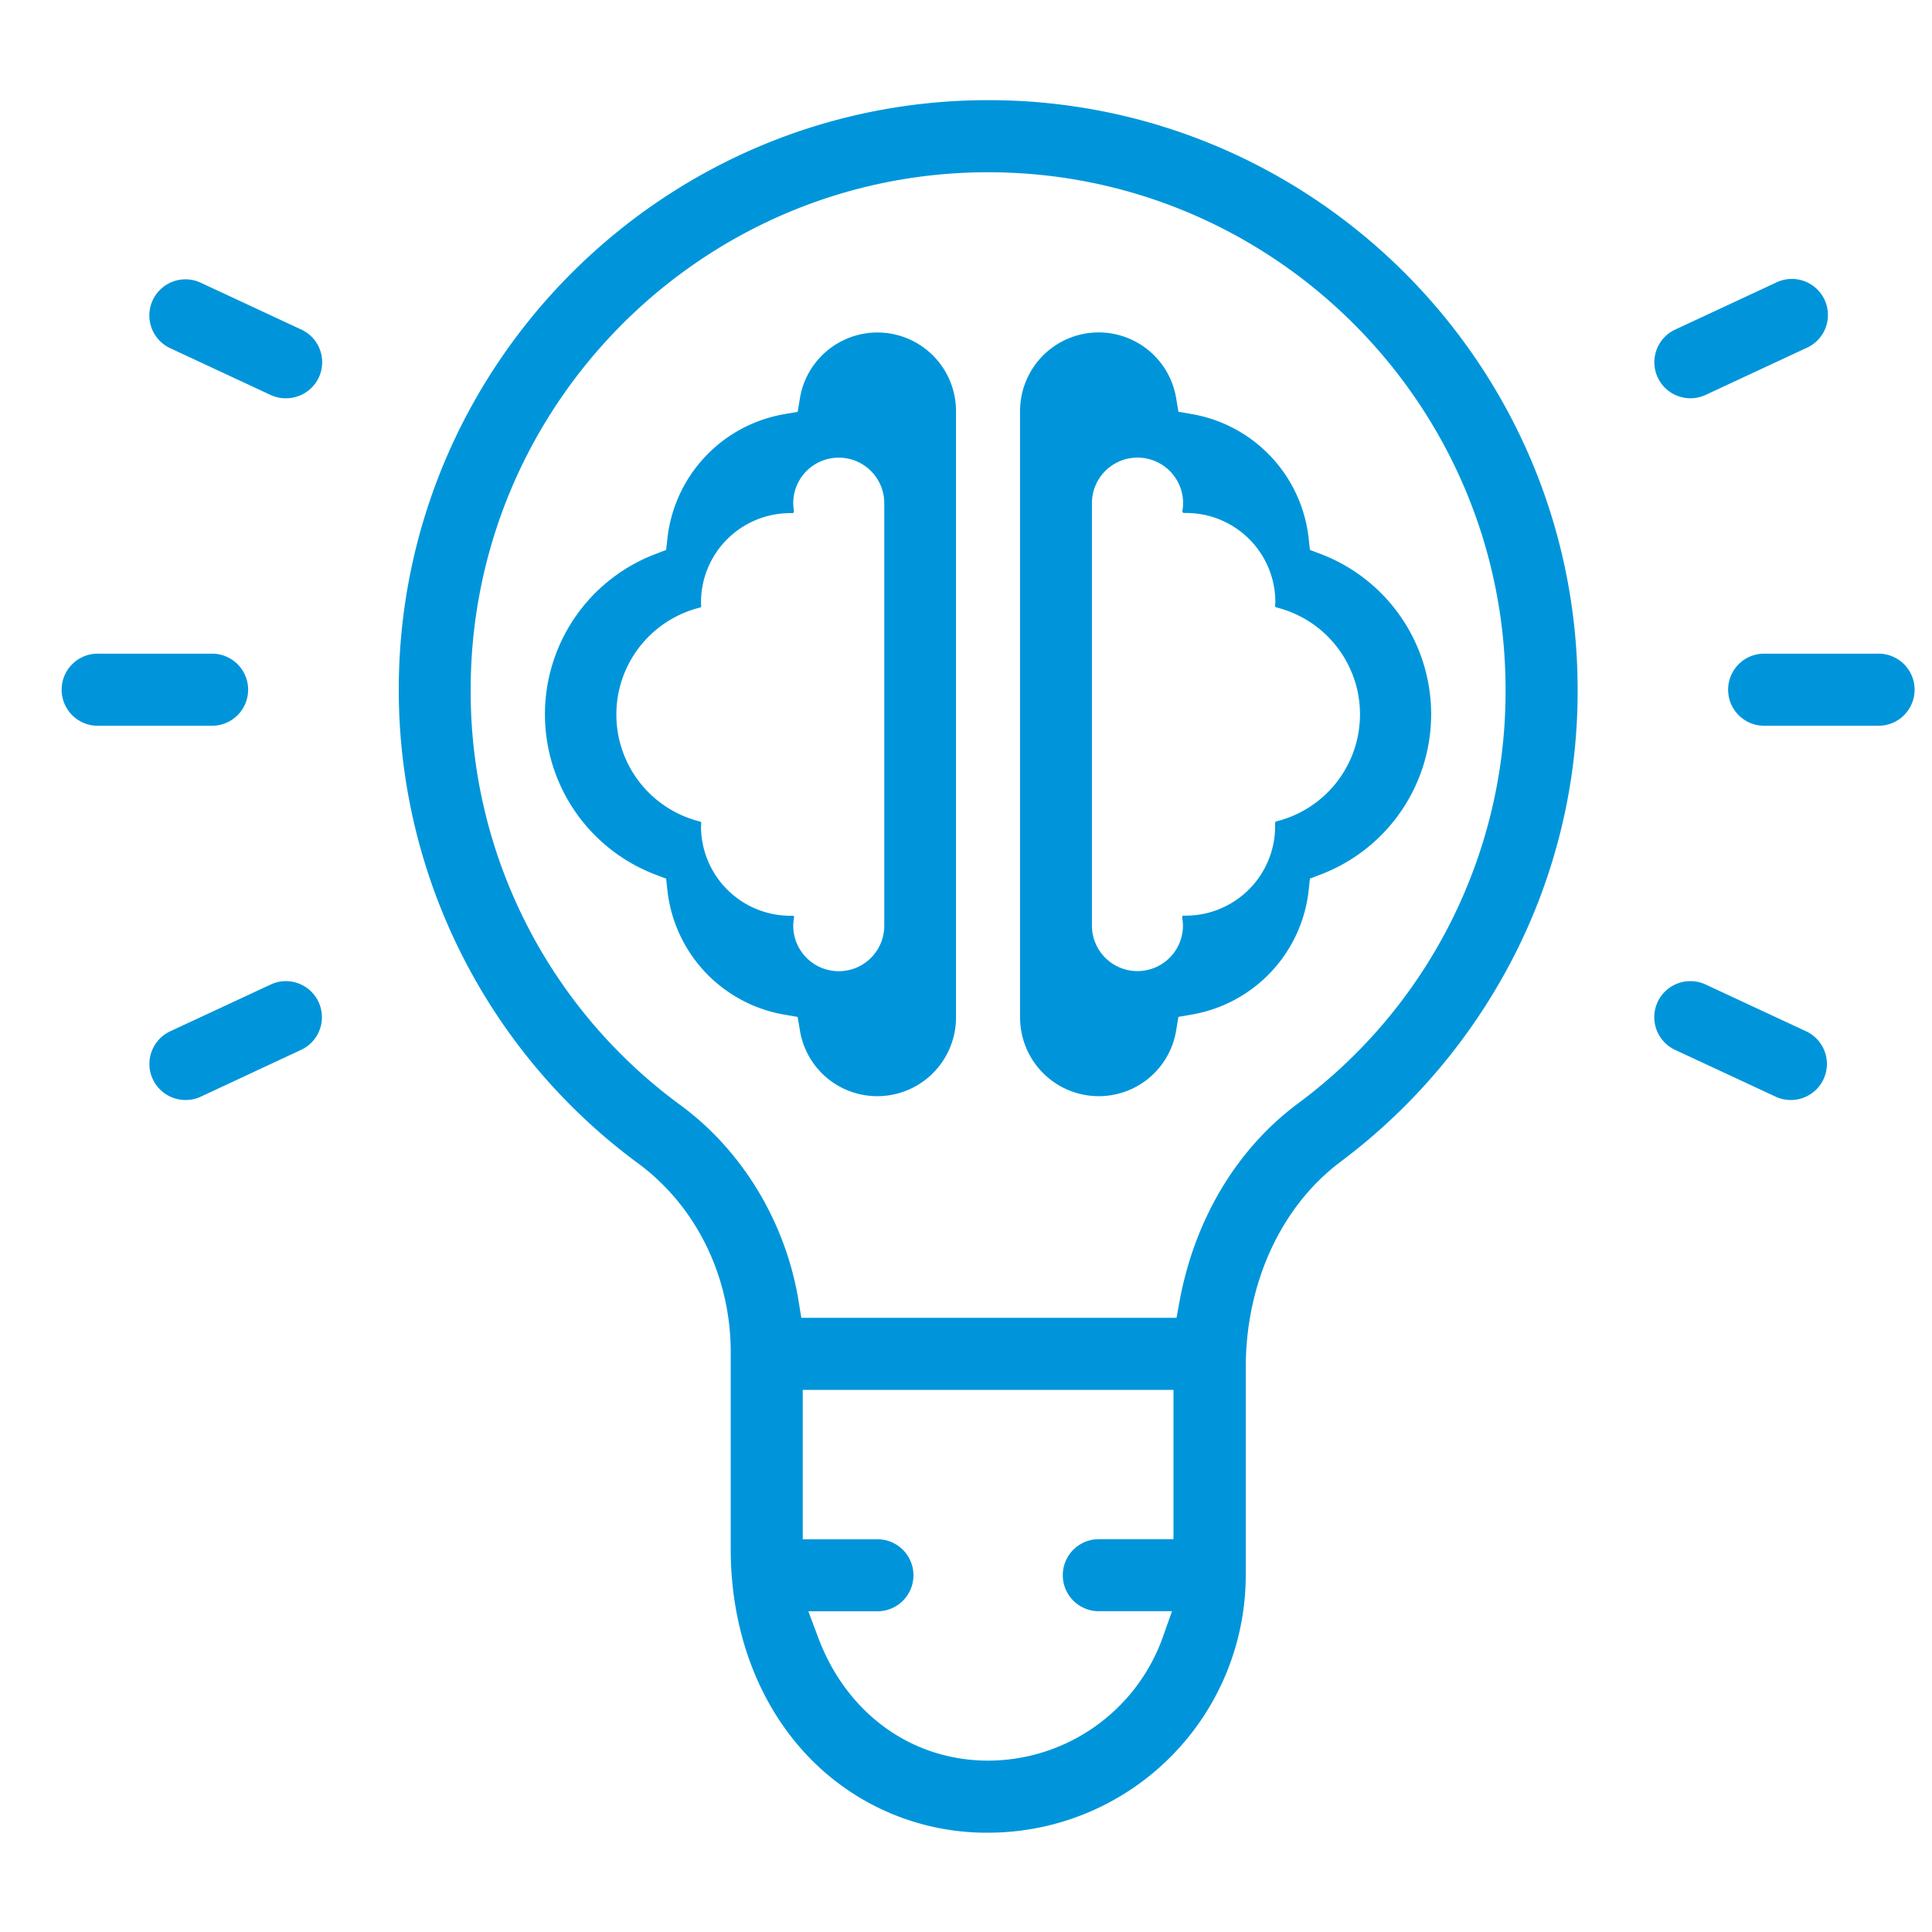 <svg id="Layer_1" data-name="Layer 1" xmlns="http://www.w3.org/2000/svg" viewBox="0 0 500 500"><defs><style>.cls-1{fill:#0095da;}</style></defs><path class="cls-1" d="M227.09,283.69a20.27,20.27,0,0,1-20.07-17l-.59-3.51-3.5-.6a36.72,36.72,0,0,1-30.2-32.13l-.33-3.05-2.86-1.09a44.38,44.38,0,0,1,0-82.89l2.86-1.09.33-3a36.72,36.72,0,0,1,30.2-32.14l3.5-.6.59-3.51a20.33,20.33,0,0,1,40.39,3.37V263.34A20.36,20.36,0,0,1,227.09,283.69ZM205.25,237a.42.42,0,0,1,.23.13.53.53,0,0,1,0,.37,13.2,13.2,0,0,0-.19,2.07,11.78,11.78,0,1,0,23.56,0V130.22a11.78,11.78,0,1,0-23.56,0,13.06,13.06,0,0,0,.19,2.06.49.49,0,0,1-.11.39.46.46,0,0,1-.33.13l-.34,0h-.28a23.08,23.08,0,0,0-23,23.13c0,.05,0,.54.06.86h0a.44.44,0,0,1-.33.45,28.53,28.53,0,0,0,0,55.37.44.44,0,0,1,.33.45l-.06.72v.11A23.15,23.15,0,0,0,204.61,237h.3Z"/><path class="cls-1" d="M284.36,283.69A20.36,20.36,0,0,1,264,263.34V106.43a20.33,20.33,0,0,1,40.39-3.37l.59,3.51,3.5.6a36.71,36.71,0,0,1,30.2,32.14l.33,3,2.86,1.09a44.38,44.38,0,0,1,0,82.89l-2.86,1.09-.33,3.05a36.69,36.69,0,0,1-30.2,32.13l-3.5.6-.59,3.51A20.27,20.27,0,0,1,284.36,283.69Zm10-165.26a11.79,11.79,0,0,0-11.77,11.79V239.54a11.78,11.78,0,1,0,23.56,0,12.37,12.37,0,0,0-.2-2.11.43.43,0,0,1,.05-.33.36.36,0,0,1,.25-.13l.32,0h.3A23.14,23.14,0,0,0,330,213.93l0-.38,0-.58a.43.43,0,0,1,.33-.4,28.53,28.53,0,0,0,0-55.37.44.44,0,0,1-.33-.45h0c0-.32.06-.81.06-.86a23.08,23.08,0,0,0-23-23.13h-.28l-.29,0a.52.52,0,0,1-.38-.12.47.47,0,0,1-.11-.37,13.22,13.22,0,0,0,.19-2.08A11.8,11.8,0,0,0,294.33,118.43Z"/><path class="cls-1" d="M255.73,474.3A63.77,63.77,0,0,1,208.62,454c-12.58-13.48-19.51-32.34-19.51-53.1v-51c0-19.5-8.94-37.73-23.91-48.78a152.18,152.18,0,0,1-62-122.63c0-84.13,68.44-152.57,152.57-152.57S408.29,94.37,408.29,178.5a150.51,150.51,0,0,1-16.62,69.21A154.07,154.07,0,0,1,347,300.62c-15.41,11.5-24.6,31.42-24.6,53.3v53.76A66.69,66.69,0,0,1,255.73,474.3Zm-44-50.55c7.34,19.68,24.2,31.9,44,31.9a48.09,48.09,0,0,0,45.22-32l2.36-6.67H284.37a9.32,9.32,0,0,1,0-18.64H303.7V359.71H207.75v38.65h19.33a9.32,9.32,0,0,1,0,18.64H209.2Zm44-379.17c-73.85,0-133.92,60.08-133.92,133.92a132.58,132.58,0,0,0,54.46,107.63c16,11.84,27.13,30.33,30.43,50.73l.68,4.2h97.1l.75-4.1c3.89-21.26,14.74-39.47,30.56-51.29A132.64,132.64,0,0,0,389.64,178.5C389.64,104.66,329.57,44.58,255.73,44.58Z"/><path class="cls-1" d="M48,284.68a9.36,9.36,0,0,1-8.46-5.39,9.33,9.33,0,0,1,4.51-12.39l26-12.1a9.13,9.13,0,0,1,3.93-.88,9.33,9.33,0,0,1,8.77,12.52,9.24,9.24,0,0,1-4.82,5.26L52,283.8A9.14,9.14,0,0,1,48,284.68Z"/><path class="cls-1" d="M437.48,103.07a9.32,9.32,0,0,1-8.77-12.51,9.24,9.24,0,0,1,4.82-5.26l26-12.11a9.33,9.33,0,1,1,7.89,16.9l-26,12.11A9.23,9.23,0,0,1,437.48,103.07Z"/><path class="cls-1" d="M74,103.07A9.23,9.23,0,0,1,70,102.2l-26-12.11A9.33,9.33,0,1,1,52,73.19l26,12.11a9.33,9.33,0,0,1,4.51,12.39A9.37,9.37,0,0,1,74,103.07Z"/><path class="cls-1" d="M463.43,284.68a9.21,9.21,0,0,1-3.93-.88l-26-12.1a9.33,9.33,0,0,1,4-17.78,9.13,9.13,0,0,1,3.93.88l26,12.1a9.33,9.33,0,0,1-3.95,17.78Z"/><path class="cls-1" d="M25.59,187.82a9.33,9.33,0,1,1,0-18.65h29.6a9.33,9.33,0,0,1,0,18.65Z"/><path class="cls-1" d="M456.26,187.82a9.33,9.33,0,0,1,0-18.65h29.6a9.33,9.33,0,1,1,0,18.65Z"/></svg>